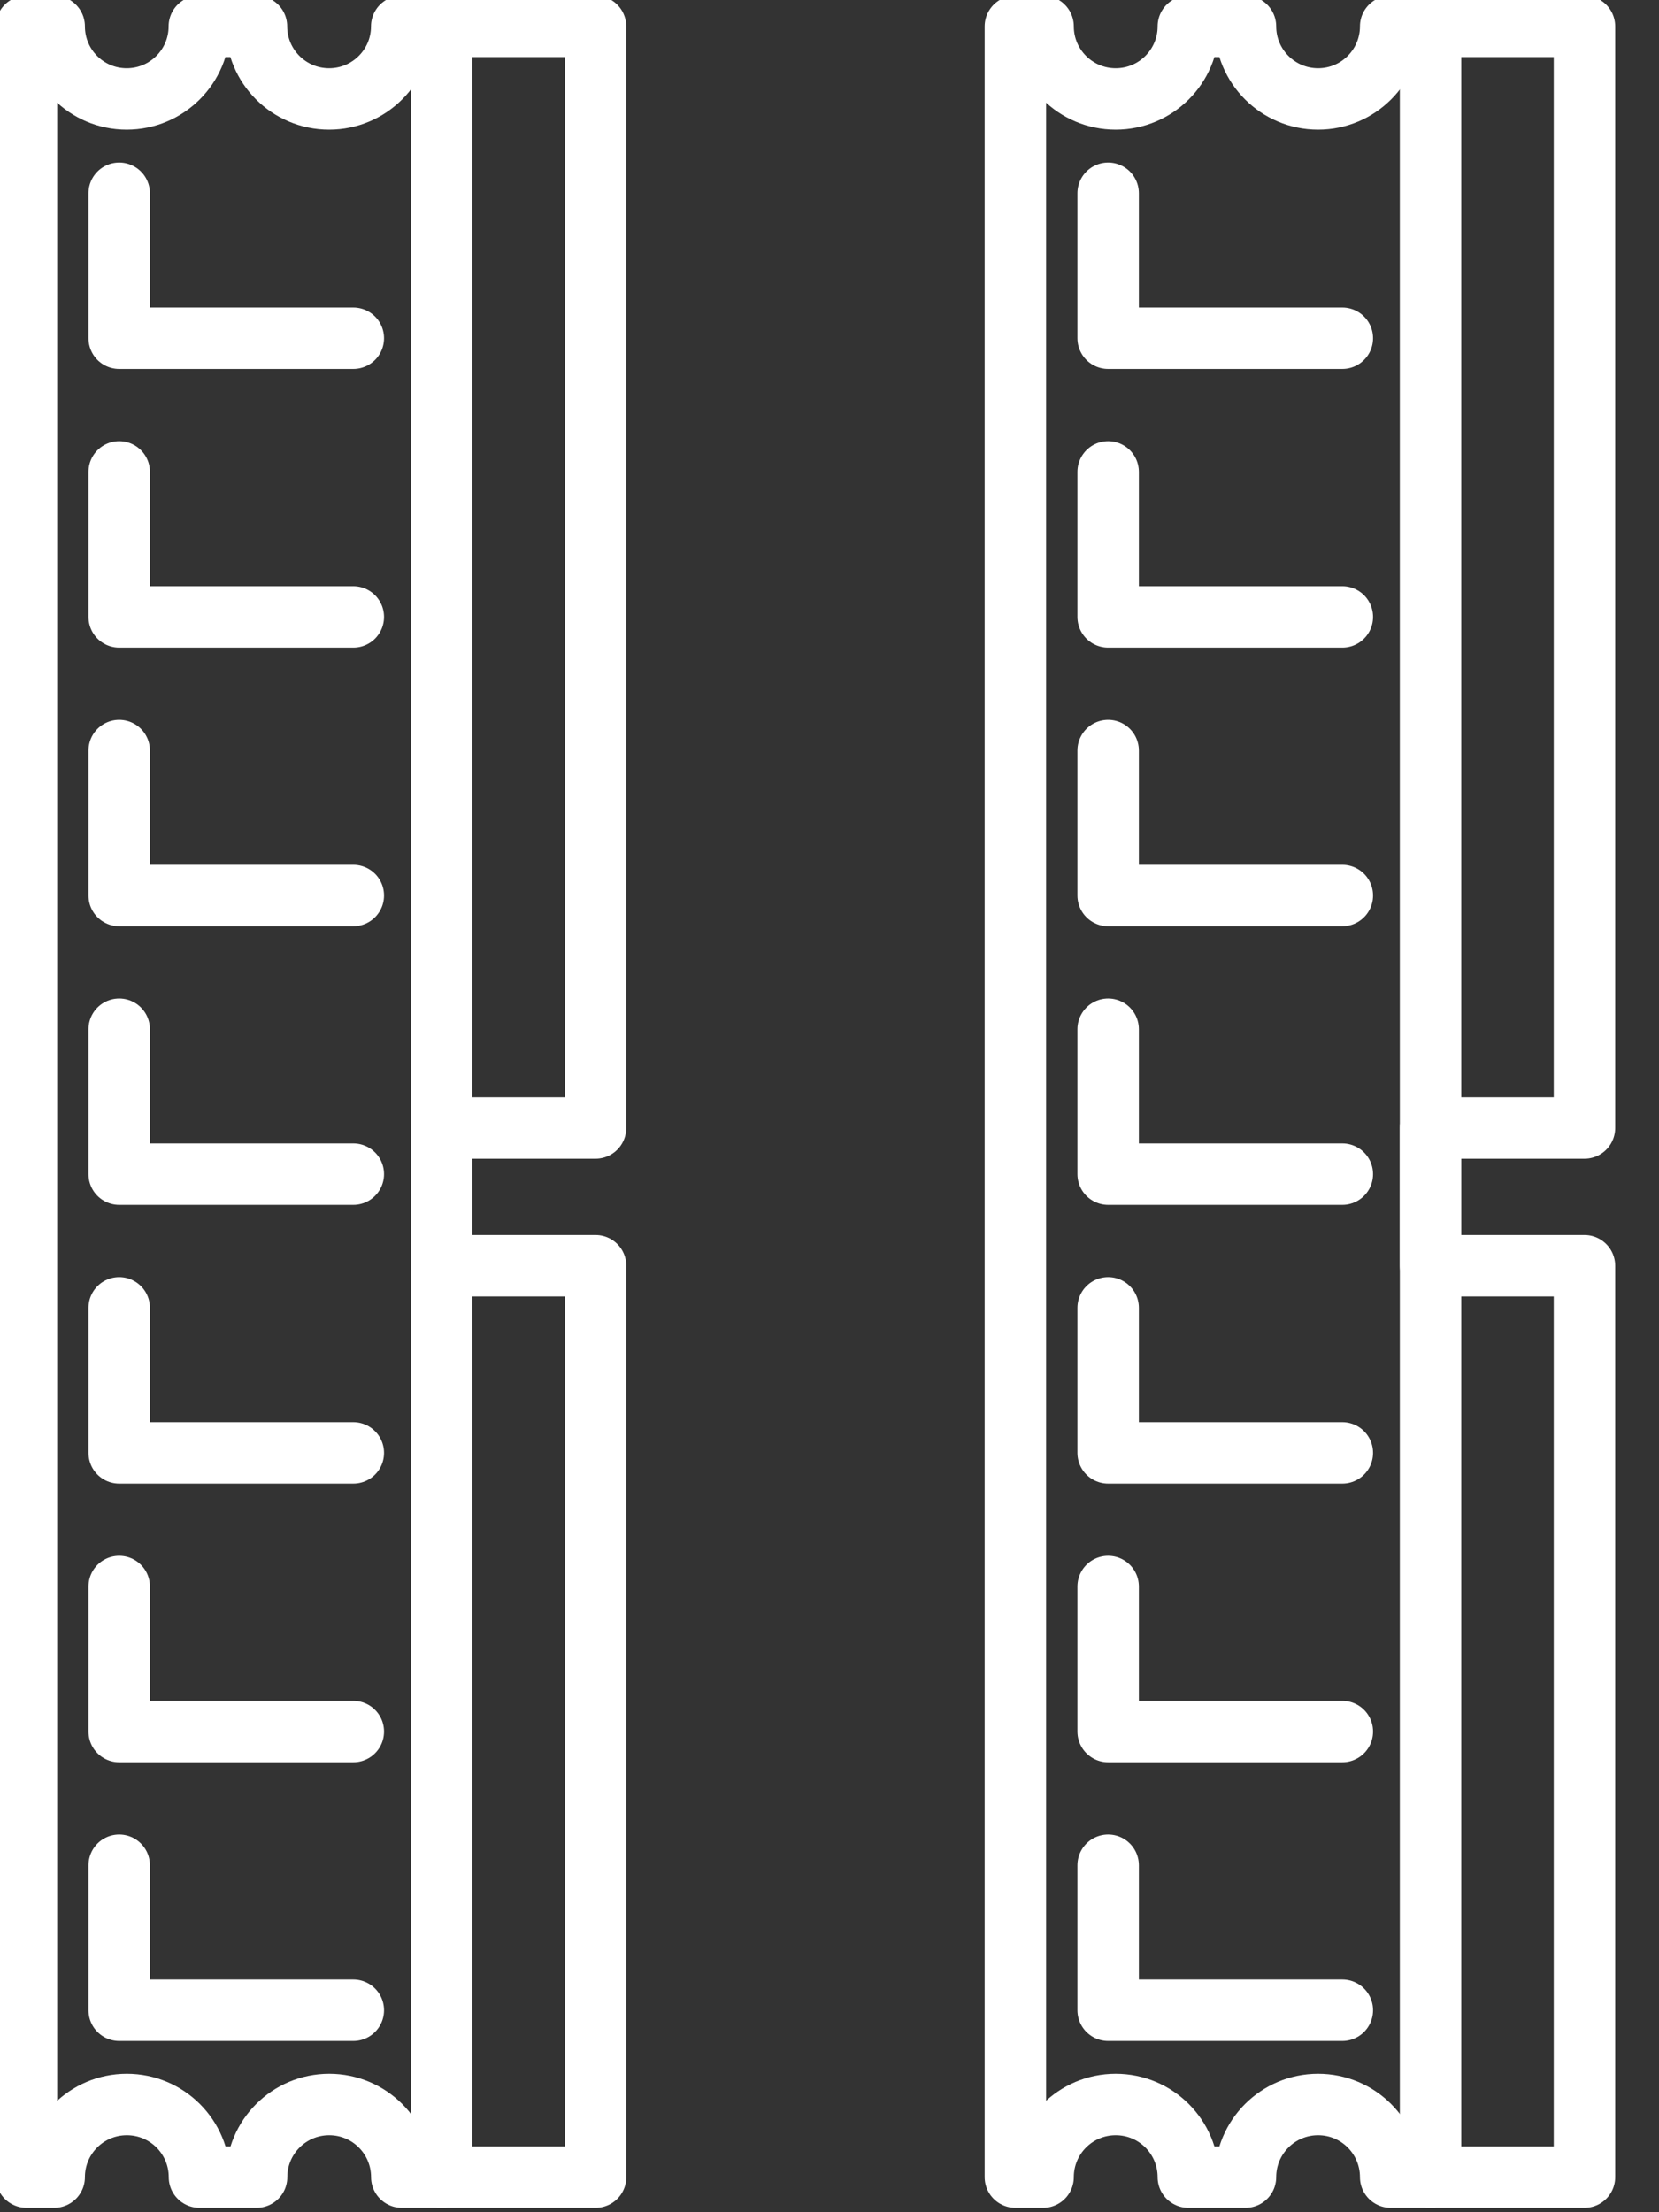 <?xml version="1.0" encoding="utf-8"?>
<!-- Generator: Adobe Illustrator 16.0.0, SVG Export Plug-In . SVG Version: 6.00 Build 0)  -->
<!DOCTYPE svg PUBLIC "-//W3C//DTD SVG 1.1//EN" "http://www.w3.org/Graphics/SVG/1.1/DTD/svg11.dtd">
<svg version="1.1" id="Layer_1" xmlns="http://www.w3.org/2000/svg" xmlns:xlink="http://www.w3.org/1999/xlink" x="0px" y="0px"
	 width="27px" height="36px" viewBox="0 0 27 36" enable-background="new 0 0 27 36" xml:space="preserve">
<rect x="0" y="0" width="27" height="36" fill="#333333" stroke="none"/>
<g>
	<g>
		
			<line fill="none" stroke="#FFFFFF" stroke-linecap="round" stroke-linejoin="round" stroke-miterlimit="10" x1="7.187" y1="35.429" x2="7.187" y2="0.429"/>
		<g>
			<polyline fill="none" stroke="#FFFFFF" stroke-linecap="round" stroke-linejoin="round" stroke-miterlimit="10" points="
				5.75,32.713 1.94,32.713 1.94,30.354 			"/>
			<polyline fill="none" stroke="#FFFFFF" stroke-linecap="round" stroke-linejoin="round" stroke-miterlimit="10" points="
				5.75,28.178 1.94,28.178 1.94,25.818 			"/>
			<polyline fill="none" stroke="#FFFFFF" stroke-linecap="round" stroke-linejoin="round" stroke-miterlimit="10" points="
				5.75,23.643 1.94,23.643 1.94,21.283 			"/>
			<polyline fill="none" stroke="#FFFFFF" stroke-linecap="round" stroke-linejoin="round" stroke-miterlimit="10" points="
				5.75,19.107 1.94,19.107 1.94,16.749 			"/>
			<polyline fill="none" stroke="#FFFFFF" stroke-linecap="round" stroke-linejoin="round" stroke-miterlimit="10" points="
				5.75,14.573 1.94,14.573 1.94,12.214 			"/>
			<polyline fill="none" stroke="#FFFFFF" stroke-linecap="round" stroke-linejoin="round" stroke-miterlimit="10" points="
				5.75,10.039 1.94,10.039 1.94,7.679 			"/>
			<polyline fill="none" stroke="#FFFFFF" stroke-linecap="round" stroke-linejoin="round" stroke-miterlimit="10" points="
				5.75,5.504 1.94,5.504 1.94,3.145 			"/>
		</g>
		<path fill="none" stroke="#FFFFFF" stroke-linecap="round" stroke-linejoin="round" stroke-miterlimit="10" d="M5.356,1.61
			c-0.653,0-1.182-0.529-1.182-1.181h-0.93c0,0.652-0.529,1.181-1.182,1.181S0.882,1.081,0.882,0.429H0.431v35h0.451
			c0-0.653,0.529-1.182,1.182-1.182s1.182,0.528,1.182,1.182h0.93c0-0.653,0.529-1.182,1.182-1.182c0.652,0,1.181,0.528,1.181,1.182
			h3.154V20.598H7.187v-2.242h2.505V0.429H6.538C6.538,1.081,6.009,1.61,5.356,1.61z"/>
	</g>
	<g>
		
			<line fill="none" stroke="#FFFFFF" stroke-linecap="round" stroke-linejoin="round" stroke-miterlimit="10" x1="23.282" y1="35.429" x2="23.282" y2="0.429"/>
		<g>
			<polyline fill="none" stroke="#FFFFFF" stroke-linecap="round" stroke-linejoin="round" stroke-miterlimit="10" points="
				21.846,32.713 18.035,32.713 18.035,30.354 			"/>
			<polyline fill="none" stroke="#FFFFFF" stroke-linecap="round" stroke-linejoin="round" stroke-miterlimit="10" points="
				21.846,28.178 18.035,28.178 18.035,25.818 			"/>
			<polyline fill="none" stroke="#FFFFFF" stroke-linecap="round" stroke-linejoin="round" stroke-miterlimit="10" points="
				21.846,23.643 18.035,23.643 18.035,21.283 			"/>
			<polyline fill="none" stroke="#FFFFFF" stroke-linecap="round" stroke-linejoin="round" stroke-miterlimit="10" points="
				21.846,19.107 18.035,19.107 18.035,16.749 			"/>
			<polyline fill="none" stroke="#FFFFFF" stroke-linecap="round" stroke-linejoin="round" stroke-miterlimit="10" points="
				21.846,14.573 18.035,14.573 18.035,12.214 			"/>
			<polyline fill="none" stroke="#FFFFFF" stroke-linecap="round" stroke-linejoin="round" stroke-miterlimit="10" points="
				21.846,10.039 18.035,10.039 18.035,7.679 			"/>
			<polyline fill="none" stroke="#FFFFFF" stroke-linecap="round" stroke-linejoin="round" stroke-miterlimit="10" points="
				21.846,5.504 18.035,5.504 18.035,3.145 			"/>
		</g>
		<path fill="none" stroke="#FFFFFF" stroke-linecap="round" stroke-linejoin="round" stroke-miterlimit="10" d="M21.452,1.61
			c-0.653,0-1.182-0.529-1.182-1.181h-0.93c0,0.652-0.529,1.181-1.182,1.181s-1.182-0.529-1.182-1.181h-0.451v35h0.451
			c0-0.653,0.529-1.182,1.182-1.182s1.182,0.528,1.182,1.182h0.93c0-0.653,0.528-1.182,1.182-1.182c0.652,0,1.181,0.528,1.181,1.182
			h3.154V20.598h-2.505v-2.242h2.505V0.429h-3.154C22.633,1.081,22.104,1.61,21.452,1.61z"/>
	</g>
</g>
</svg>
